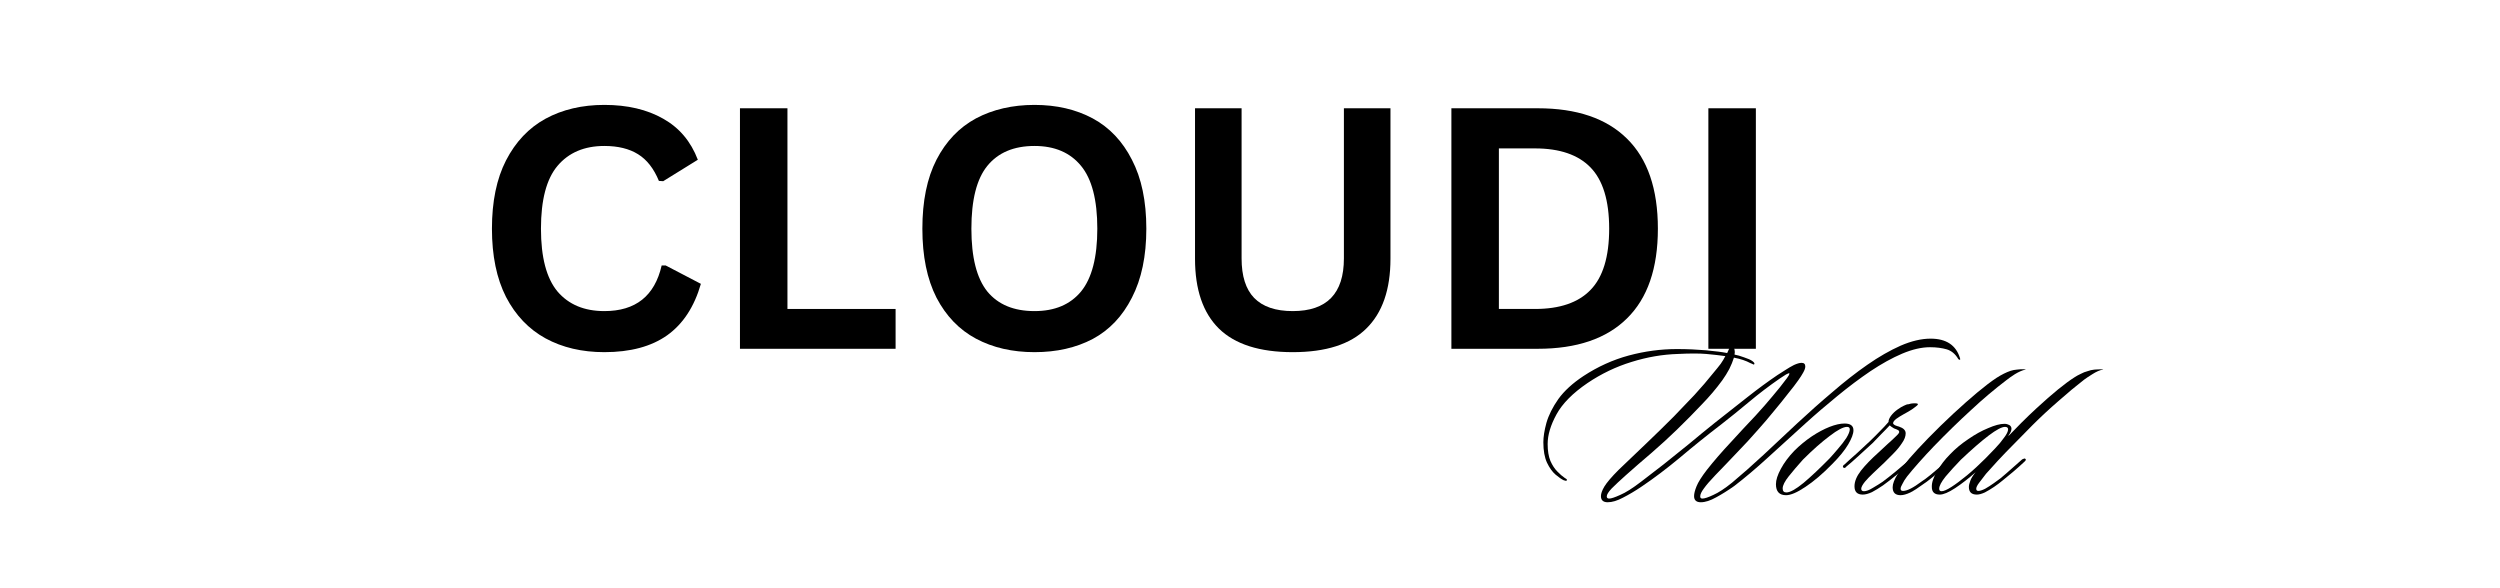 <svg xmlns="http://www.w3.org/2000/svg" xmlns:xlink="http://www.w3.org/1999/xlink" width="170" zoomAndPan="magnify" viewBox="0 0 127.5 30" height="40" preserveAspectRatio="xMidYMid meet" version="1.0"><defs><g/></defs><g fill="#000000" fill-opacity="1"><g transform="translate(24.12, 17.788)"><g><path d="M 6.703 0.172 C 5.566 0.172 4.566 -0.062 3.703 -0.531 C 2.848 -1 2.176 -1.703 1.688 -2.641 C 1.207 -3.586 0.969 -4.75 0.969 -6.125 C 0.969 -7.508 1.207 -8.672 1.688 -9.609 C 2.176 -10.555 2.848 -11.266 3.703 -11.734 C 4.566 -12.203 5.566 -12.438 6.703 -12.438 C 7.879 -12.438 8.879 -12.203 9.703 -11.734 C 10.523 -11.273 11.113 -10.578 11.469 -9.641 L 9.703 -8.547 L 9.484 -8.562 C 9.223 -9.195 8.867 -9.648 8.422 -9.922 C 7.973 -10.203 7.398 -10.344 6.703 -10.344 C 5.68 -10.344 4.883 -10.004 4.312 -9.328 C 3.75 -8.66 3.469 -7.594 3.469 -6.125 C 3.469 -4.664 3.75 -3.598 4.312 -2.922 C 4.883 -2.254 5.68 -1.922 6.703 -1.922 C 8.297 -1.922 9.27 -2.695 9.625 -4.25 L 9.828 -4.25 L 11.625 -3.312 C 11.289 -2.145 10.719 -1.27 9.906 -0.688 C 9.094 -0.113 8.023 0.172 6.703 0.172 Z M 6.703 0.172 "/></g></g><g transform="translate(36.144, 17.788)"><g><path d="M 4.016 -12.266 L 4.016 -2.031 L 9.531 -2.031 L 9.531 0 L 1.594 0 L 1.594 -12.266 Z M 4.016 -12.266 "/></g></g><g transform="translate(46.072, 17.788)"><g><path d="M 6.688 0.172 C 5.562 0.172 4.566 -0.055 3.703 -0.516 C 2.848 -0.973 2.176 -1.672 1.688 -2.609 C 1.207 -3.555 0.969 -4.727 0.969 -6.125 C 0.969 -7.531 1.207 -8.703 1.688 -9.641 C 2.176 -10.586 2.848 -11.289 3.703 -11.75 C 4.566 -12.207 5.562 -12.438 6.688 -12.438 C 7.812 -12.438 8.801 -12.207 9.656 -11.75 C 10.508 -11.289 11.176 -10.586 11.656 -9.641 C 12.145 -8.703 12.391 -7.531 12.391 -6.125 C 12.391 -4.727 12.145 -3.555 11.656 -2.609 C 11.176 -1.66 10.508 -0.957 9.656 -0.5 C 8.801 -0.051 7.812 0.172 6.688 0.172 Z M 6.688 -1.922 C 7.719 -1.922 8.508 -2.254 9.062 -2.922 C 9.613 -3.598 9.891 -4.664 9.891 -6.125 C 9.891 -7.594 9.613 -8.66 9.062 -9.328 C 8.508 -10.004 7.719 -10.344 6.688 -10.344 C 5.633 -10.344 4.832 -10.004 4.281 -9.328 C 3.738 -8.66 3.469 -7.594 3.469 -6.125 C 3.469 -4.664 3.738 -3.598 4.281 -2.922 C 4.832 -2.254 5.633 -1.922 6.688 -1.922 Z M 6.688 -1.922 "/></g></g><g transform="translate(59.43, 17.788)"><g><path d="M 6.5 0.172 C 4.812 0.172 3.555 -0.227 2.734 -1.031 C 1.922 -1.832 1.516 -3.02 1.516 -4.594 L 1.516 -12.266 L 3.891 -12.266 L 3.891 -4.609 C 3.891 -3.711 4.102 -3.039 4.531 -2.594 C 4.969 -2.145 5.625 -1.922 6.5 -1.922 C 8.238 -1.922 9.109 -2.816 9.109 -4.609 L 9.109 -12.266 L 11.484 -12.266 L 11.484 -4.594 C 11.484 -3.02 11.07 -1.832 10.25 -1.031 C 9.438 -0.227 8.188 0.172 6.5 0.172 Z M 6.5 0.172 "/></g></g><g transform="translate(72.427, 17.788)"><g><path d="M 6 -12.266 C 7.988 -12.266 9.504 -11.75 10.547 -10.719 C 11.598 -9.688 12.125 -8.156 12.125 -6.125 C 12.125 -4.102 11.598 -2.578 10.547 -1.547 C 9.504 -0.516 7.988 0 6 0 L 1.594 0 L 1.594 -12.266 Z M 5.859 -2.031 C 7.117 -2.031 8.062 -2.352 8.688 -3 C 9.32 -3.645 9.641 -4.688 9.641 -6.125 C 9.641 -7.562 9.32 -8.602 8.688 -9.25 C 8.062 -9.895 7.117 -10.219 5.859 -10.219 L 4.016 -10.219 L 4.016 -2.031 Z M 5.859 -2.031 "/></g></g><g transform="translate(85.533, 17.788)"><g><path d="M 4.016 0 L 1.594 0 L 1.594 -12.266 L 4.016 -12.266 Z M 4.016 0 "/></g></g></g><g fill="#000000" fill-opacity="1"><g transform="translate(91.153, 17.788)"><g/></g></g><g fill="#000000" fill-opacity="1"><g transform="translate(78.289, 25.146)"><g><path d="M 7.281 -7.094 C 6.508 -7.07 5.723 -6.938 4.922 -6.688 C 4.129 -6.445 3.379 -6.086 2.672 -5.609 C 1.922 -5.098 1.395 -4.566 1.094 -4.016 C 0.789 -3.461 0.641 -2.957 0.641 -2.5 C 0.641 -2.156 0.688 -1.867 0.781 -1.641 C 0.883 -1.41 1.004 -1.227 1.141 -1.094 C 1.273 -0.957 1.395 -0.852 1.5 -0.781 C 1.531 -0.758 1.562 -0.738 1.594 -0.719 C 1.625 -0.695 1.633 -0.676 1.625 -0.656 C 1.613 -0.633 1.594 -0.625 1.562 -0.625 C 1.531 -0.633 1.492 -0.645 1.453 -0.656 C 1.348 -0.707 1.211 -0.801 1.047 -0.938 C 0.879 -1.082 0.734 -1.285 0.609 -1.547 C 0.484 -1.816 0.422 -2.164 0.422 -2.594 C 0.422 -2.863 0.473 -3.191 0.578 -3.578 C 0.691 -3.973 0.895 -4.379 1.188 -4.797 C 1.488 -5.211 1.914 -5.602 2.469 -5.969 C 3.195 -6.445 3.969 -6.797 4.781 -7.016 C 5.594 -7.234 6.41 -7.344 7.234 -7.344 C 7.766 -7.344 8.258 -7.32 8.719 -7.281 C 9.188 -7.238 9.547 -7.191 9.797 -7.141 C 9.828 -7.203 9.852 -7.258 9.875 -7.312 C 9.895 -7.375 9.922 -7.445 9.953 -7.531 C 9.973 -7.602 10 -7.641 10.031 -7.641 C 10.062 -7.641 10.086 -7.598 10.109 -7.516 C 10.129 -7.473 10.148 -7.406 10.172 -7.312 C 10.191 -7.227 10.191 -7.145 10.172 -7.062 C 10.305 -7.039 10.469 -6.992 10.656 -6.922 C 10.852 -6.859 10.992 -6.797 11.078 -6.734 C 11.18 -6.66 11.211 -6.602 11.172 -6.562 C 11.172 -6.551 11.156 -6.551 11.125 -6.562 C 11.094 -6.582 11.047 -6.602 10.984 -6.625 C 10.754 -6.75 10.473 -6.844 10.141 -6.906 C 10.086 -6.727 10.008 -6.535 9.906 -6.328 C 9.801 -6.129 9.68 -5.938 9.547 -5.75 C 9.234 -5.32 8.883 -4.91 8.5 -4.516 C 8.125 -4.117 7.703 -3.691 7.234 -3.234 C 6.836 -2.848 6.406 -2.453 5.938 -2.047 C 5.469 -1.648 5.031 -1.27 4.625 -0.906 C 4.32 -0.633 4.082 -0.41 3.906 -0.234 C 3.738 -0.055 3.656 0.078 3.656 0.172 C 3.656 0.242 3.695 0.281 3.781 0.281 C 3.883 0.281 4.07 0.219 4.344 0.094 C 4.613 -0.02 4.969 -0.242 5.406 -0.578 C 5.758 -0.848 6.145 -1.145 6.562 -1.469 C 6.977 -1.801 7.406 -2.145 7.844 -2.5 C 8.281 -2.863 8.711 -3.219 9.141 -3.562 C 9.734 -4.031 10.297 -4.473 10.828 -4.891 C 11.367 -5.316 11.879 -5.691 12.359 -6.016 C 12.461 -6.086 12.594 -6.172 12.75 -6.266 C 12.906 -6.367 13.055 -6.457 13.203 -6.531 C 13.359 -6.602 13.488 -6.641 13.594 -6.641 C 13.719 -6.641 13.781 -6.578 13.781 -6.453 C 13.781 -6.367 13.742 -6.266 13.672 -6.141 C 13.609 -6.023 13.523 -5.895 13.422 -5.75 C 13.297 -5.57 13.125 -5.348 12.906 -5.078 C 12.695 -4.805 12.457 -4.508 12.188 -4.188 C 11.926 -3.863 11.656 -3.547 11.375 -3.234 C 11.031 -2.836 10.664 -2.441 10.281 -2.047 C 9.906 -1.648 9.539 -1.27 9.188 -0.906 C 8.926 -0.633 8.734 -0.41 8.609 -0.234 C 8.484 -0.066 8.422 0.066 8.422 0.172 C 8.422 0.242 8.457 0.281 8.531 0.281 C 8.645 0.281 8.832 0.219 9.094 0.094 C 9.352 -0.02 9.672 -0.227 10.047 -0.531 C 10.535 -0.938 11.07 -1.41 11.656 -1.953 C 12.238 -2.492 12.812 -3.031 13.375 -3.562 C 13.969 -4.113 14.566 -4.645 15.172 -5.156 C 15.773 -5.676 16.367 -6.141 16.953 -6.547 C 17.535 -6.953 18.098 -7.273 18.641 -7.516 C 19.191 -7.754 19.703 -7.875 20.172 -7.875 C 20.973 -7.875 21.473 -7.539 21.672 -6.875 C 21.691 -6.832 21.688 -6.805 21.656 -6.797 C 21.625 -6.797 21.598 -6.812 21.578 -6.844 C 21.43 -7.094 21.238 -7.254 21 -7.328 C 20.758 -7.398 20.473 -7.438 20.141 -7.438 C 19.711 -7.438 19.238 -7.328 18.719 -7.109 C 18.207 -6.891 17.672 -6.594 17.109 -6.219 C 16.555 -5.844 15.992 -5.422 15.422 -4.953 C 14.859 -4.492 14.305 -4.02 13.766 -3.531 C 13.098 -2.926 12.461 -2.348 11.859 -1.797 C 11.266 -1.254 10.695 -0.773 10.156 -0.359 C 9.832 -0.129 9.523 0.062 9.234 0.219 C 8.941 0.383 8.68 0.469 8.453 0.469 C 8.223 0.469 8.109 0.363 8.109 0.156 C 8.109 0.031 8.148 -0.133 8.234 -0.344 C 8.316 -0.551 8.492 -0.832 8.766 -1.188 C 9.117 -1.633 9.52 -2.098 9.969 -2.578 C 10.414 -3.066 10.836 -3.52 11.234 -3.938 C 11.566 -4.301 11.859 -4.633 12.109 -4.938 C 12.367 -5.238 12.613 -5.547 12.844 -5.859 C 12.875 -5.898 12.906 -5.945 12.938 -6 C 12.969 -6.062 12.977 -6.098 12.969 -6.109 C 12.945 -6.117 12.891 -6.098 12.797 -6.047 C 12.711 -5.992 12.609 -5.926 12.484 -5.844 C 11.953 -5.477 11.43 -5.082 10.922 -4.656 C 10.422 -4.238 9.957 -3.863 9.531 -3.531 C 8.758 -2.938 8.039 -2.359 7.375 -1.797 C 6.707 -1.242 6.066 -0.758 5.453 -0.344 C 5.098 -0.102 4.773 0.086 4.484 0.234 C 4.191 0.391 3.93 0.469 3.703 0.469 C 3.473 0.469 3.359 0.363 3.359 0.156 C 3.359 0.031 3.414 -0.129 3.531 -0.328 C 3.656 -0.535 3.898 -0.82 4.266 -1.188 C 4.703 -1.602 5.172 -2.051 5.672 -2.531 C 6.172 -3.008 6.641 -3.469 7.078 -3.906 C 7.41 -4.25 7.758 -4.613 8.125 -5 C 8.488 -5.395 8.805 -5.766 9.078 -6.109 C 9.242 -6.305 9.375 -6.469 9.469 -6.594 C 9.562 -6.727 9.641 -6.859 9.703 -6.984 C 9.422 -7.023 9.098 -7.062 8.734 -7.094 C 8.379 -7.125 7.895 -7.125 7.281 -7.094 Z M 7.281 -7.094 "/></g></g></g><g fill="#000000" fill-opacity="1"><g transform="translate(91.104, 25.146)"><g><path d="M 2.969 -3.547 C 3.27 -3.547 3.422 -3.43 3.422 -3.203 C 3.422 -3.023 3.332 -2.785 3.156 -2.484 C 2.977 -2.18 2.703 -1.844 2.328 -1.469 C 1.848 -0.977 1.395 -0.594 0.969 -0.312 C 0.551 -0.031 0.223 0.109 -0.016 0.109 C -0.359 0.109 -0.531 -0.078 -0.531 -0.453 C -0.531 -0.672 -0.445 -0.93 -0.281 -1.234 C -0.113 -1.547 0.113 -1.852 0.406 -2.156 C 0.688 -2.438 0.984 -2.68 1.297 -2.891 C 1.609 -3.098 1.91 -3.258 2.203 -3.375 C 2.492 -3.488 2.75 -3.547 2.969 -3.547 Z M 3.234 -3.25 C 3.234 -3.332 3.188 -3.375 3.094 -3.375 C 2.906 -3.375 2.609 -3.219 2.203 -2.906 C 1.797 -2.602 1.344 -2.203 0.844 -1.703 C 0.57 -1.398 0.332 -1.117 0.125 -0.859 C -0.082 -0.598 -0.188 -0.391 -0.188 -0.234 C -0.188 -0.098 -0.125 -0.031 0 -0.031 C 0.188 -0.031 0.477 -0.191 0.875 -0.516 C 1.27 -0.848 1.711 -1.266 2.203 -1.766 C 2.336 -1.91 2.484 -2.078 2.641 -2.266 C 2.805 -2.453 2.945 -2.633 3.062 -2.812 C 3.176 -3 3.234 -3.145 3.234 -3.25 Z M 3.234 -3.25 "/></g></g></g><g fill="#000000" fill-opacity="1"><g transform="translate(94.095, 25.146)"><g><path d="M 1.938 -0.391 C 1.738 -0.254 1.551 -0.141 1.375 -0.047 C 1.195 0.035 1.039 0.078 0.906 0.078 C 0.625 0.078 0.484 -0.062 0.484 -0.344 C 0.484 -0.594 0.594 -0.859 0.812 -1.141 C 1.039 -1.43 1.344 -1.742 1.719 -2.078 C 1.863 -2.211 2.016 -2.352 2.172 -2.5 C 2.336 -2.645 2.477 -2.773 2.594 -2.891 C 2.719 -3.004 2.773 -3.082 2.766 -3.125 C 2.754 -3.176 2.727 -3.207 2.688 -3.219 C 2.656 -3.238 2.594 -3.266 2.5 -3.297 C 2.395 -3.359 2.32 -3.41 2.281 -3.453 C 2.156 -3.316 2.016 -3.172 1.859 -3.016 C 1.711 -2.859 1.562 -2.703 1.406 -2.547 C 1.188 -2.348 0.945 -2.129 0.688 -1.891 C 0.438 -1.66 0.227 -1.477 0.062 -1.344 C 0.039 -1.312 0.016 -1.289 -0.016 -1.281 C -0.055 -1.281 -0.082 -1.289 -0.094 -1.312 C -0.113 -1.344 -0.113 -1.367 -0.094 -1.391 C -0.082 -1.422 -0.062 -1.441 -0.031 -1.453 C 0.156 -1.629 0.367 -1.82 0.609 -2.031 C 0.848 -2.25 1.07 -2.457 1.281 -2.656 C 1.477 -2.844 1.648 -3.016 1.797 -3.172 C 1.953 -3.328 2.094 -3.477 2.219 -3.625 C 2.219 -3.719 2.258 -3.82 2.344 -3.938 C 2.438 -4.062 2.551 -4.172 2.688 -4.266 C 2.801 -4.348 2.906 -4.41 3 -4.453 C 3.094 -4.504 3.176 -4.531 3.25 -4.531 C 3.27 -4.539 3.305 -4.551 3.359 -4.562 C 3.422 -4.57 3.484 -4.578 3.547 -4.578 C 3.66 -4.578 3.719 -4.562 3.719 -4.531 C 3.719 -4.5 3.664 -4.445 3.562 -4.375 C 3.469 -4.301 3.359 -4.227 3.234 -4.156 C 3.117 -4.094 3.035 -4.047 2.984 -4.016 C 2.848 -3.941 2.723 -3.863 2.609 -3.781 C 2.504 -3.695 2.453 -3.625 2.453 -3.562 C 2.453 -3.531 2.488 -3.492 2.562 -3.453 C 2.645 -3.422 2.707 -3.398 2.75 -3.391 C 2.977 -3.316 3.094 -3.203 3.094 -3.047 C 3.094 -2.891 3.031 -2.723 2.906 -2.547 C 2.789 -2.367 2.645 -2.191 2.469 -2.016 C 2.301 -1.848 2.148 -1.695 2.016 -1.562 C 1.797 -1.352 1.602 -1.172 1.438 -1.016 C 1.27 -0.859 1.129 -0.711 1.016 -0.578 C 0.891 -0.422 0.828 -0.301 0.828 -0.219 C 0.828 -0.133 0.875 -0.094 0.969 -0.094 C 1.082 -0.094 1.234 -0.148 1.422 -0.266 C 1.617 -0.379 1.785 -0.484 1.922 -0.578 C 2.117 -0.723 2.336 -0.895 2.578 -1.094 C 2.816 -1.301 3.02 -1.473 3.188 -1.609 C 3.207 -1.629 3.234 -1.645 3.266 -1.656 C 3.297 -1.676 3.32 -1.676 3.344 -1.656 C 3.383 -1.625 3.383 -1.586 3.344 -1.547 C 3.312 -1.516 3.281 -1.484 3.25 -1.453 C 3.07 -1.297 2.863 -1.117 2.625 -0.922 C 2.395 -0.734 2.164 -0.555 1.938 -0.391 Z M 1.938 -0.391 "/></g></g></g><g fill="#000000" fill-opacity="1"><g transform="translate(97.134, 25.146)"><g><path d="M 6.156 -6.312 C 6.164 -6.312 6.172 -6.312 6.172 -6.312 C 6.18 -6.312 6.176 -6.305 6.156 -6.297 C 5.988 -6.254 5.812 -6.176 5.625 -6.062 C 5.445 -5.945 5.305 -5.848 5.203 -5.766 C 4.598 -5.305 3.992 -4.797 3.391 -4.234 C 2.785 -3.68 2.148 -3.062 1.484 -2.375 C 1.223 -2.102 0.973 -1.832 0.734 -1.562 C 0.492 -1.289 0.289 -1.051 0.125 -0.844 C 0.02 -0.707 -0.055 -0.582 -0.109 -0.469 C -0.172 -0.363 -0.203 -0.281 -0.203 -0.219 C -0.203 -0.145 -0.16 -0.109 -0.078 -0.109 C 0.129 -0.109 0.445 -0.27 0.875 -0.594 C 0.988 -0.664 1.129 -0.77 1.297 -0.906 C 1.461 -1.039 1.625 -1.176 1.781 -1.312 C 1.938 -1.445 2.066 -1.555 2.172 -1.641 C 2.191 -1.648 2.219 -1.672 2.25 -1.703 C 2.281 -1.734 2.312 -1.734 2.344 -1.703 C 2.375 -1.66 2.352 -1.602 2.281 -1.531 C 2.195 -1.445 2.07 -1.336 1.906 -1.203 C 1.738 -1.066 1.566 -0.926 1.391 -0.781 C 1.223 -0.645 1.062 -0.523 0.906 -0.422 C 0.695 -0.266 0.492 -0.133 0.297 -0.031 C 0.098 0.062 -0.066 0.109 -0.203 0.109 C -0.473 0.109 -0.609 -0.023 -0.609 -0.297 C -0.609 -0.473 -0.52 -0.703 -0.344 -0.984 C -0.219 -1.191 -0.023 -1.445 0.234 -1.75 C 0.504 -2.062 0.828 -2.41 1.203 -2.797 C 1.629 -3.234 2.055 -3.648 2.484 -4.047 C 2.922 -4.453 3.328 -4.812 3.703 -5.125 C 4.078 -5.438 4.406 -5.688 4.688 -5.875 C 4.945 -6.039 5.188 -6.16 5.406 -6.234 C 5.5 -6.266 5.609 -6.285 5.734 -6.297 C 5.859 -6.316 6 -6.32 6.156 -6.312 Z M 6.156 -6.312 "/></g></g></g><g fill="#000000" fill-opacity="1"><g transform="translate(99.132, 25.146)"><g><path d="M 3 -0.641 C 2.875 -0.535 2.727 -0.426 2.562 -0.312 C 2.406 -0.207 2.25 -0.113 2.094 -0.031 C 1.938 0.039 1.801 0.078 1.688 0.078 C 1.414 0.078 1.281 -0.051 1.281 -0.312 C 1.281 -0.395 1.305 -0.504 1.359 -0.641 C 1.41 -0.773 1.5 -0.914 1.625 -1.062 C 1.27 -0.75 0.922 -0.477 0.578 -0.25 C 0.242 -0.031 -0.016 0.078 -0.203 0.078 C -0.473 0.078 -0.609 -0.051 -0.609 -0.312 C -0.617 -0.531 -0.531 -0.797 -0.344 -1.109 C -0.164 -1.422 0.055 -1.711 0.328 -1.984 C 0.598 -2.266 0.906 -2.52 1.25 -2.75 C 1.594 -2.988 1.93 -3.176 2.266 -3.312 C 2.598 -3.457 2.875 -3.531 3.094 -3.531 C 3.188 -3.531 3.27 -3.508 3.344 -3.469 C 3.414 -3.426 3.453 -3.363 3.453 -3.281 C 3.453 -3.188 3.406 -3.078 3.312 -2.953 C 3.301 -2.941 3.297 -2.93 3.297 -2.922 C 3.305 -2.922 3.316 -2.926 3.328 -2.938 C 3.484 -3.102 3.691 -3.316 3.953 -3.578 C 4.223 -3.848 4.484 -4.098 4.734 -4.328 C 5.547 -5.078 6.191 -5.602 6.672 -5.906 C 6.766 -5.969 6.867 -6.023 6.984 -6.078 C 7.098 -6.141 7.219 -6.188 7.344 -6.219 C 7.445 -6.258 7.562 -6.285 7.688 -6.297 C 7.812 -6.305 7.953 -6.312 8.109 -6.312 C 8.141 -6.312 8.141 -6.305 8.109 -6.297 C 7.953 -6.266 7.773 -6.188 7.578 -6.062 C 7.391 -5.945 7.25 -5.852 7.156 -5.781 C 6.738 -5.457 6.301 -5.094 5.844 -4.688 C 5.383 -4.289 4.945 -3.883 4.531 -3.469 C 4.219 -3.156 3.906 -2.836 3.594 -2.516 C 3.281 -2.203 3 -1.91 2.75 -1.641 C 2.5 -1.367 2.301 -1.148 2.156 -0.984 C 2.02 -0.805 1.898 -0.648 1.797 -0.516 C 1.703 -0.391 1.656 -0.289 1.656 -0.219 C 1.656 -0.145 1.691 -0.109 1.766 -0.109 C 1.848 -0.109 1.961 -0.145 2.109 -0.219 C 2.254 -0.301 2.398 -0.395 2.547 -0.5 C 2.691 -0.602 2.805 -0.688 2.891 -0.75 C 3.078 -0.906 3.27 -1.07 3.469 -1.25 C 3.676 -1.426 3.852 -1.582 4 -1.719 C 4.02 -1.727 4.047 -1.738 4.078 -1.75 C 4.109 -1.77 4.141 -1.766 4.172 -1.734 C 4.203 -1.703 4.18 -1.656 4.109 -1.594 C 3.93 -1.426 3.738 -1.254 3.531 -1.078 C 3.32 -0.898 3.145 -0.754 3 -0.641 Z M 3.281 -3.25 C 3.281 -3.332 3.227 -3.375 3.125 -3.375 C 2.957 -3.375 2.68 -3.227 2.297 -2.938 C 1.91 -2.645 1.438 -2.234 0.875 -1.703 C 0.582 -1.398 0.32 -1.113 0.094 -0.844 C -0.125 -0.57 -0.234 -0.363 -0.234 -0.219 C -0.234 -0.133 -0.191 -0.094 -0.109 -0.094 C -0.004 -0.094 0.16 -0.164 0.391 -0.312 C 0.617 -0.457 0.883 -0.656 1.188 -0.906 C 1.5 -1.164 1.812 -1.453 2.125 -1.766 C 2.27 -1.91 2.43 -2.078 2.609 -2.266 C 2.797 -2.461 2.953 -2.648 3.078 -2.828 C 3.211 -3.004 3.281 -3.145 3.281 -3.25 Z M 3.281 -3.25 "/></g></g></g></svg>